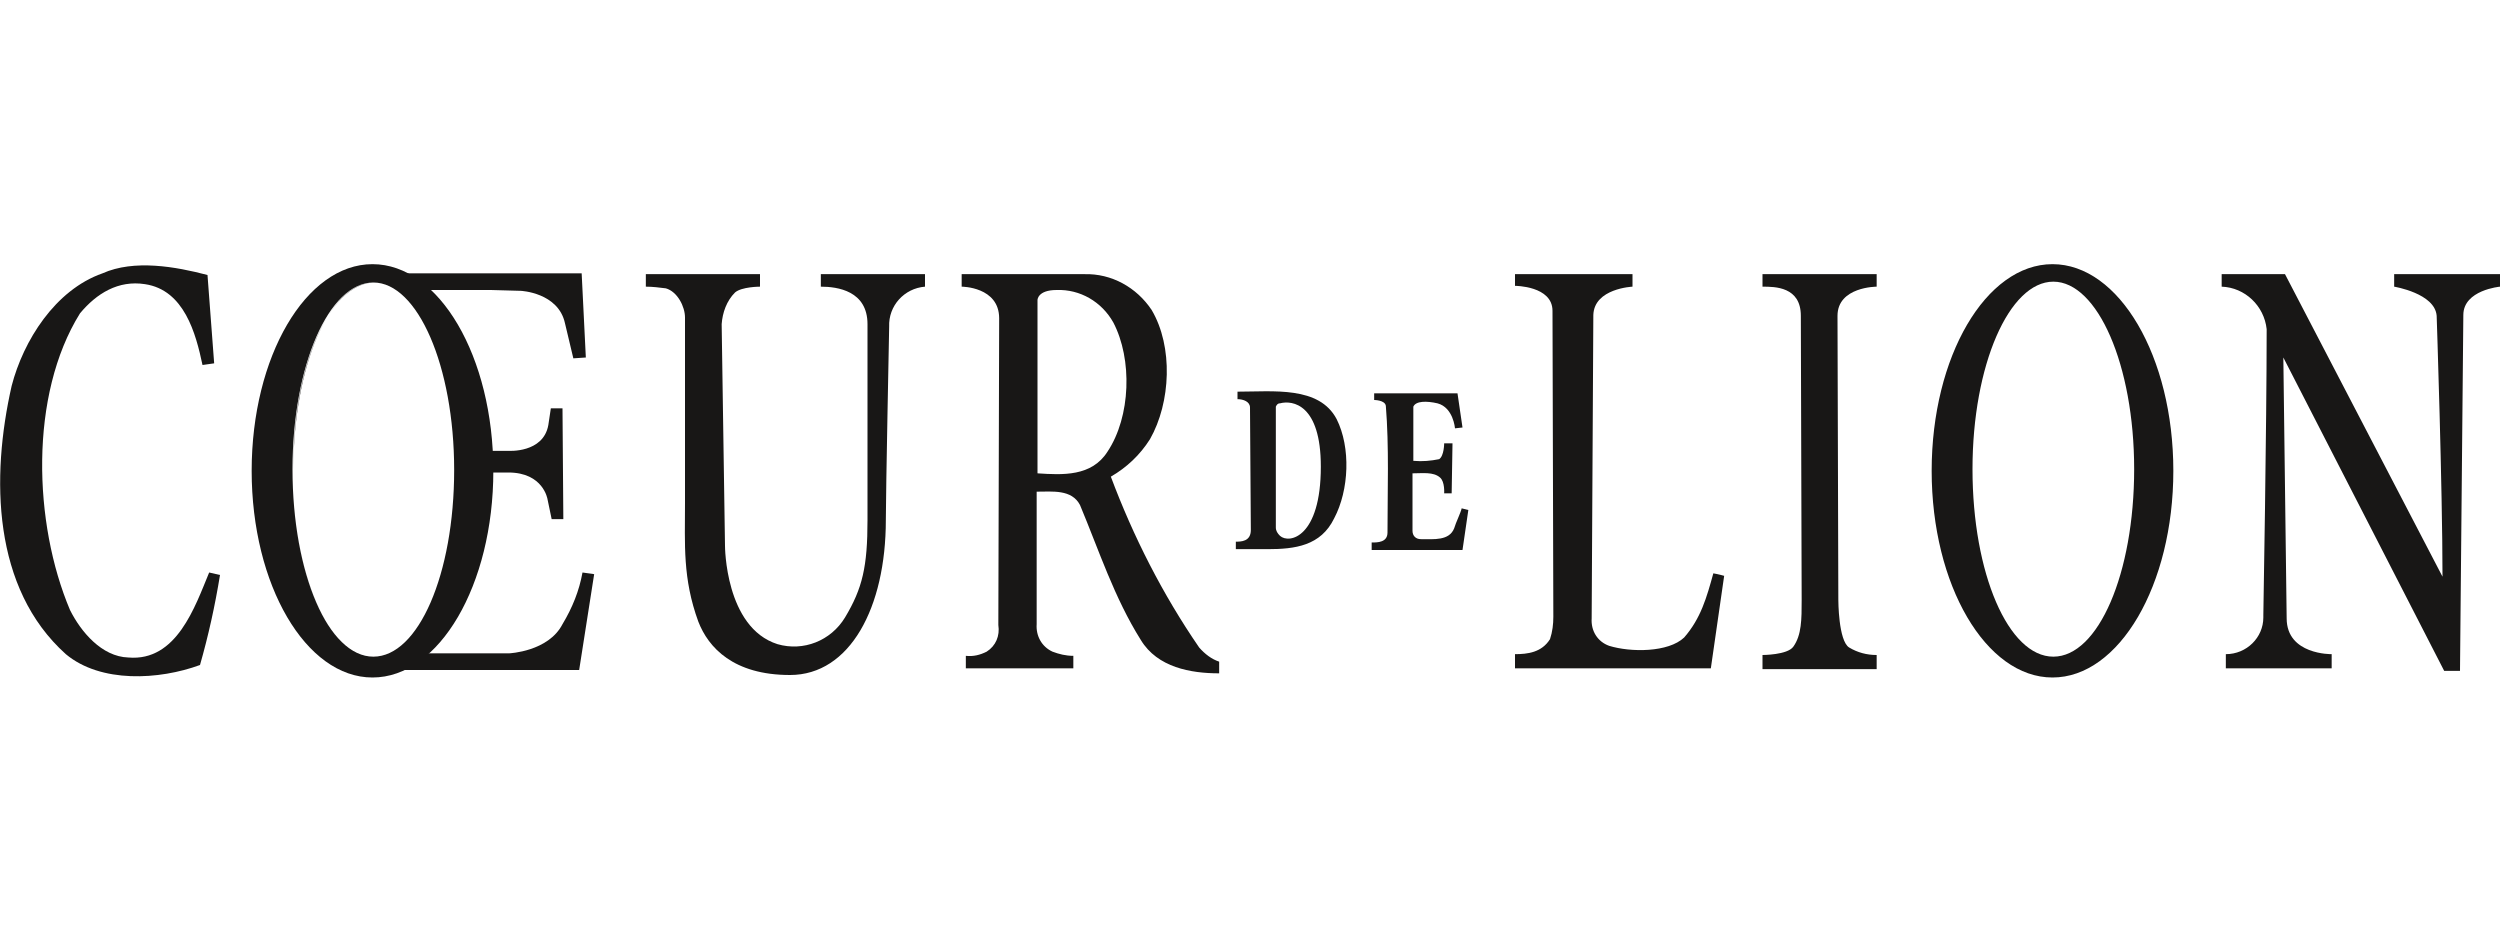 <?xml version="1.0" encoding="UTF-8"?>
<!DOCTYPE svg PUBLIC "-//W3C//DTD SVG 1.1//EN" "http://www.w3.org/Graphics/SVG/1.1/DTD/svg11.dtd">
<svg version="1.1" xmlns="http://www.w3.org/2000/svg" xmlns:xlink="http://www.w3.org/1999/xlink" x="0" y="0" width="320" height="120" viewBox="0, 0, 320, 120">
  <g id="Background">
    <rect x="0" y="0" width="320" height="120" fill="#000000" fill-opacity="0"/>
  </g>
  <g id="Ebene_1">
    <path d="M262.72,33.813 C254.187,33.813 247.253,45.653 247.253,60.267 C247.253,74.88 254.187,86.72 262.72,86.72 C271.253,86.72 278.187,74.88 278.187,60.267 C278.187,45.653 271.253,33.813 262.72,33.813 M262.827,84.053 C257.067,84.053 252.48,73.387 252.48,60.053 C252.48,46.72 257.173,36.053 262.827,36.053 C268.48,36.053 273.173,46.72 273.173,60.053 C273.173,73.387 268.587,84.053 262.827,84.053" fill="#181716"/>
    <path d="M97.28,35.093 C97.28,36.48 97.28,36.693 97.28,36.693 C97.28,36.693 94.933,36.693 94.08,37.44 C93.013,38.507 92.48,40 92.373,41.493 L92.8,69.867 C92.8,69.867 92.8,80.32 99.52,82.453 C102.827,83.413 106.347,82.027 108.16,79.04 C110.4,75.307 111.04,72.533 111.04,66.56 C111.04,57.28 111.04,41.493 111.04,41.493 C111.04,37.227 107.2,36.693 105.067,36.693 L105.067,35.093 L118.4,35.093 L118.4,36.693 C115.733,36.907 113.707,39.147 113.813,41.813 C113.813,41.813 113.387,63.147 113.387,66.56 C113.387,77.76 108.8,86.4 101.12,86.4 C93.867,86.4 90.667,82.88 89.387,79.573 C87.36,74.027 87.68,69.653 87.68,64.427 L87.68,40.64 C87.68,39.253 86.72,37.333 85.227,36.907 C84.373,36.8 83.52,36.693 82.667,36.693 C82.667,36.693 82.667,35.947 82.667,35.093 L97.28,35.093 z" fill="#181716"/>
    <path d="M26.56,35.2 L27.413,46.507 L25.92,46.72 C25.067,42.667 23.573,37.12 18.56,36.373 C15.147,35.84 12.373,37.547 10.24,40.107 C3.733,50.56 4.267,66.987 8.96,78.08 C10.347,80.853 13.013,84.053 16.427,84.16 C22.613,84.693 24.96,77.653 26.773,73.28 L28.16,73.6 C27.52,77.547 26.667,81.387 25.6,85.12 C20.373,87.04 12.907,87.467 8.427,83.733 C-0.96,75.307 -1.173,61.12 1.493,49.387 C2.987,43.627 7.04,37.12 13.12,34.987 C17.173,33.173 22.507,34.133 26.56,35.2" fill="#181716"/>
    <path d="M47.893,36.16 L47.893,36.16 C42.133,36.16 37.547,46.933 37.547,60.16 C37.44,46.933 42.133,36.267 47.893,36.16" fill="#181716"/>
    <path d="M37.44,60.16 C37.44,73.387 42.133,84.16 47.787,84.16 L47.787,84.16 C42.027,84.053 37.44,73.28 37.44,60.16" fill="#181716"/>
    <path d="M153.493,82.88 C148.8,76.053 145.067,68.693 142.187,61.013 C144.213,59.84 145.92,58.24 147.2,56.213 C149.867,51.52 150.187,44.373 147.413,39.68 C145.493,36.8 142.293,34.987 138.773,35.093 L123.093,35.093 L123.093,36.693 C123.093,36.693 127.893,36.693 127.893,40.747 L127.787,80 C128,81.387 127.467,82.667 126.293,83.413 C125.44,83.84 124.587,84.053 123.627,83.947 C123.627,84.267 123.627,85.547 123.627,85.547 L137.387,85.547 L137.387,83.947 C136.427,83.947 135.573,83.733 134.72,83.413 C133.333,82.773 132.587,81.387 132.693,79.893 L132.693,62.933 C134.72,62.933 137.173,62.613 138.24,64.64 C140.693,70.507 142.613,76.48 146.027,81.92 C148.16,85.44 152.427,86.187 156.053,86.187 L156.053,84.693 C155.093,84.373 154.24,83.733 153.493,82.88 M132.8,60.587 L132.8,38.4 C132.8,38.4 132.8,37.12 135.253,37.12 C138.24,37.013 141.013,38.613 142.507,41.28 C144.96,45.973 144.747,53.333 141.76,57.813 C139.733,61.013 136,60.8 132.8,60.587" fill="#181716"/>
    <path d="M208.96,35.093 L208.96,36.693 C208.96,36.693 204.053,36.907 203.947,40.32 L203.733,79.147 C203.627,80.747 204.48,82.133 205.973,82.667 C208.747,83.52 213.547,83.52 215.573,81.6 C217.707,79.147 218.453,76.48 219.307,73.387 C219.947,73.493 220.693,73.707 220.693,73.707 L218.987,85.547 L193.92,85.547 L193.92,83.733 C195.52,83.733 197.333,83.52 198.4,81.813 C198.72,80.853 198.827,79.893 198.827,78.933 C198.827,77.867 198.72,39.787 198.72,39.787 C198.72,36.587 193.92,36.587 193.92,36.587 L193.92,35.093 L208.96,35.093 z" fill="#181716"/>
    <path d="M240.213,35.093 L240.213,36.693 C240.213,36.693 235.2,36.693 235.2,40.427 L235.307,76.8 C235.307,76.8 235.307,82.027 236.693,82.88 C237.76,83.52 238.933,83.84 240.213,83.84 L240.213,85.653 L225.6,85.653 L225.6,83.84 C225.6,83.84 228.8,83.84 229.547,82.773 C230.613,81.28 230.613,79.253 230.613,76.8 L230.507,40.427 C230.507,36.693 227.2,36.693 225.6,36.693 L225.6,35.093 L240.213,35.093 z" fill="#181716"/>
    <path d="M312.64,73.813 C312.64,62.507 311.893,40.427 311.893,40.427 C311.68,37.547 306.453,36.693 306.453,36.693 L306.453,35.093 L320,35.093 L320,36.693 C320,36.693 315.307,37.12 315.307,40.32 L314.88,85.867 L312.853,85.867 L292.267,45.76 L292.693,79.147 C292.693,83.84 298.453,83.733 298.453,83.733 L298.453,85.547 L284.907,85.547 L284.907,83.733 C287.573,83.733 289.707,81.6 289.707,79.04 C289.707,78.933 289.707,78.827 289.707,78.72 C289.707,78.72 290.133,54.613 290.133,42.133 C289.813,39.147 287.36,36.8 284.373,36.693 L284.373,35.093 L292.48,35.093 L312.64,73.813 z" fill="#181716"/>
    <path d="M171.093,53.653 C168.853,49.387 162.987,50.133 158.4,50.133 L158.4,51.093 C159.147,51.093 160,51.413 160,52.16 L160.107,67.84 C160.107,69.333 158.827,69.333 158.187,69.333 L158.187,70.293 L162.24,70.293 C165.76,70.293 169.067,69.867 170.773,66.347 C172.693,62.72 172.907,57.28 171.093,53.653 M169.067,59.733 C169.067,68.8 165.013,69.653 163.84,68.587 C163.52,68.267 163.307,67.947 163.307,67.52 C163.307,67.093 163.307,54.293 163.307,52.053 C163.413,51.84 163.52,51.627 163.84,51.627 C165.44,51.2 169.067,51.733 169.067,59.733" fill="#181716"/>
    <path d="M187.2,54.72 L186.24,54.827 C186.24,54.827 186.027,52.16 184,51.627 C182.613,51.307 181.227,51.307 180.907,52.053 L180.907,58.987 C182.08,59.093 183.147,58.987 184.213,58.773 C184.853,58.347 184.853,56.747 184.853,56.747 L185.92,56.747 L185.813,63.147 L184.853,63.147 C184.853,63.147 184.96,61.653 184.32,61.12 C183.467,60.373 182.08,60.587 180.8,60.587 C180.8,62.933 180.8,65.707 180.8,67.947 C180.8,68.587 181.227,69.013 181.867,69.013 C183.573,69.013 185.493,69.227 186.133,67.627 C186.347,66.88 186.987,65.6 187.093,65.067 L187.947,65.28 L187.2,70.4 L175.573,70.4 L175.573,69.44 C176.32,69.44 177.6,69.44 177.6,68.16 C177.6,62.827 177.813,57.173 177.387,51.947 C177.28,51.2 175.893,51.2 175.893,51.2 L175.893,50.347 L186.56,50.347 L187.2,54.72 z" fill="#181716"/>
    <path d="M47.68,33.813 C39.147,33.813 32.213,45.653 32.213,60.267 C32.213,74.88 39.147,86.72 47.68,86.72 C56.213,86.72 63.147,74.88 63.147,60.267 C63.147,45.653 56.213,33.813 47.68,33.813 M47.787,84.053 C42.027,84.053 37.44,73.387 37.44,60.053 C37.44,46.72 42.133,36.16 47.787,36.16 C53.44,36.16 58.133,46.827 58.133,60.16 C58.133,73.493 53.547,84.053 47.787,84.053" fill="#181716"/>
    <path d="M74.56,73.28 L76.053,73.493 L74.133,85.76 L51.52,85.76 L52.267,83.627 L65.173,83.627 C65.173,83.627 70.187,83.413 72,79.893 C73.28,77.76 74.133,75.627 74.56,73.28" fill="#181716"/>
    <path d="M72.107,66.453 L70.613,66.453 L70.08,63.893 C70.08,63.893 69.547,60.48 65.067,60.48 L62.293,60.48 L62.293,57.707 L65.067,57.707 C65.067,57.707 69.547,58.027 70.187,54.4 L70.507,52.267 L72,52.267 L72.107,66.453 z" fill="#181716"/>
    <path d="M73.387,45.867 L74.987,45.76 L74.453,34.987 L52.053,34.987 L52.267,37.12 L62.827,37.12 L66.667,37.227 C66.667,37.227 71.467,37.44 72.32,41.387 L73.387,45.867 z" fill="#181716"/>
  </g>
</svg>
